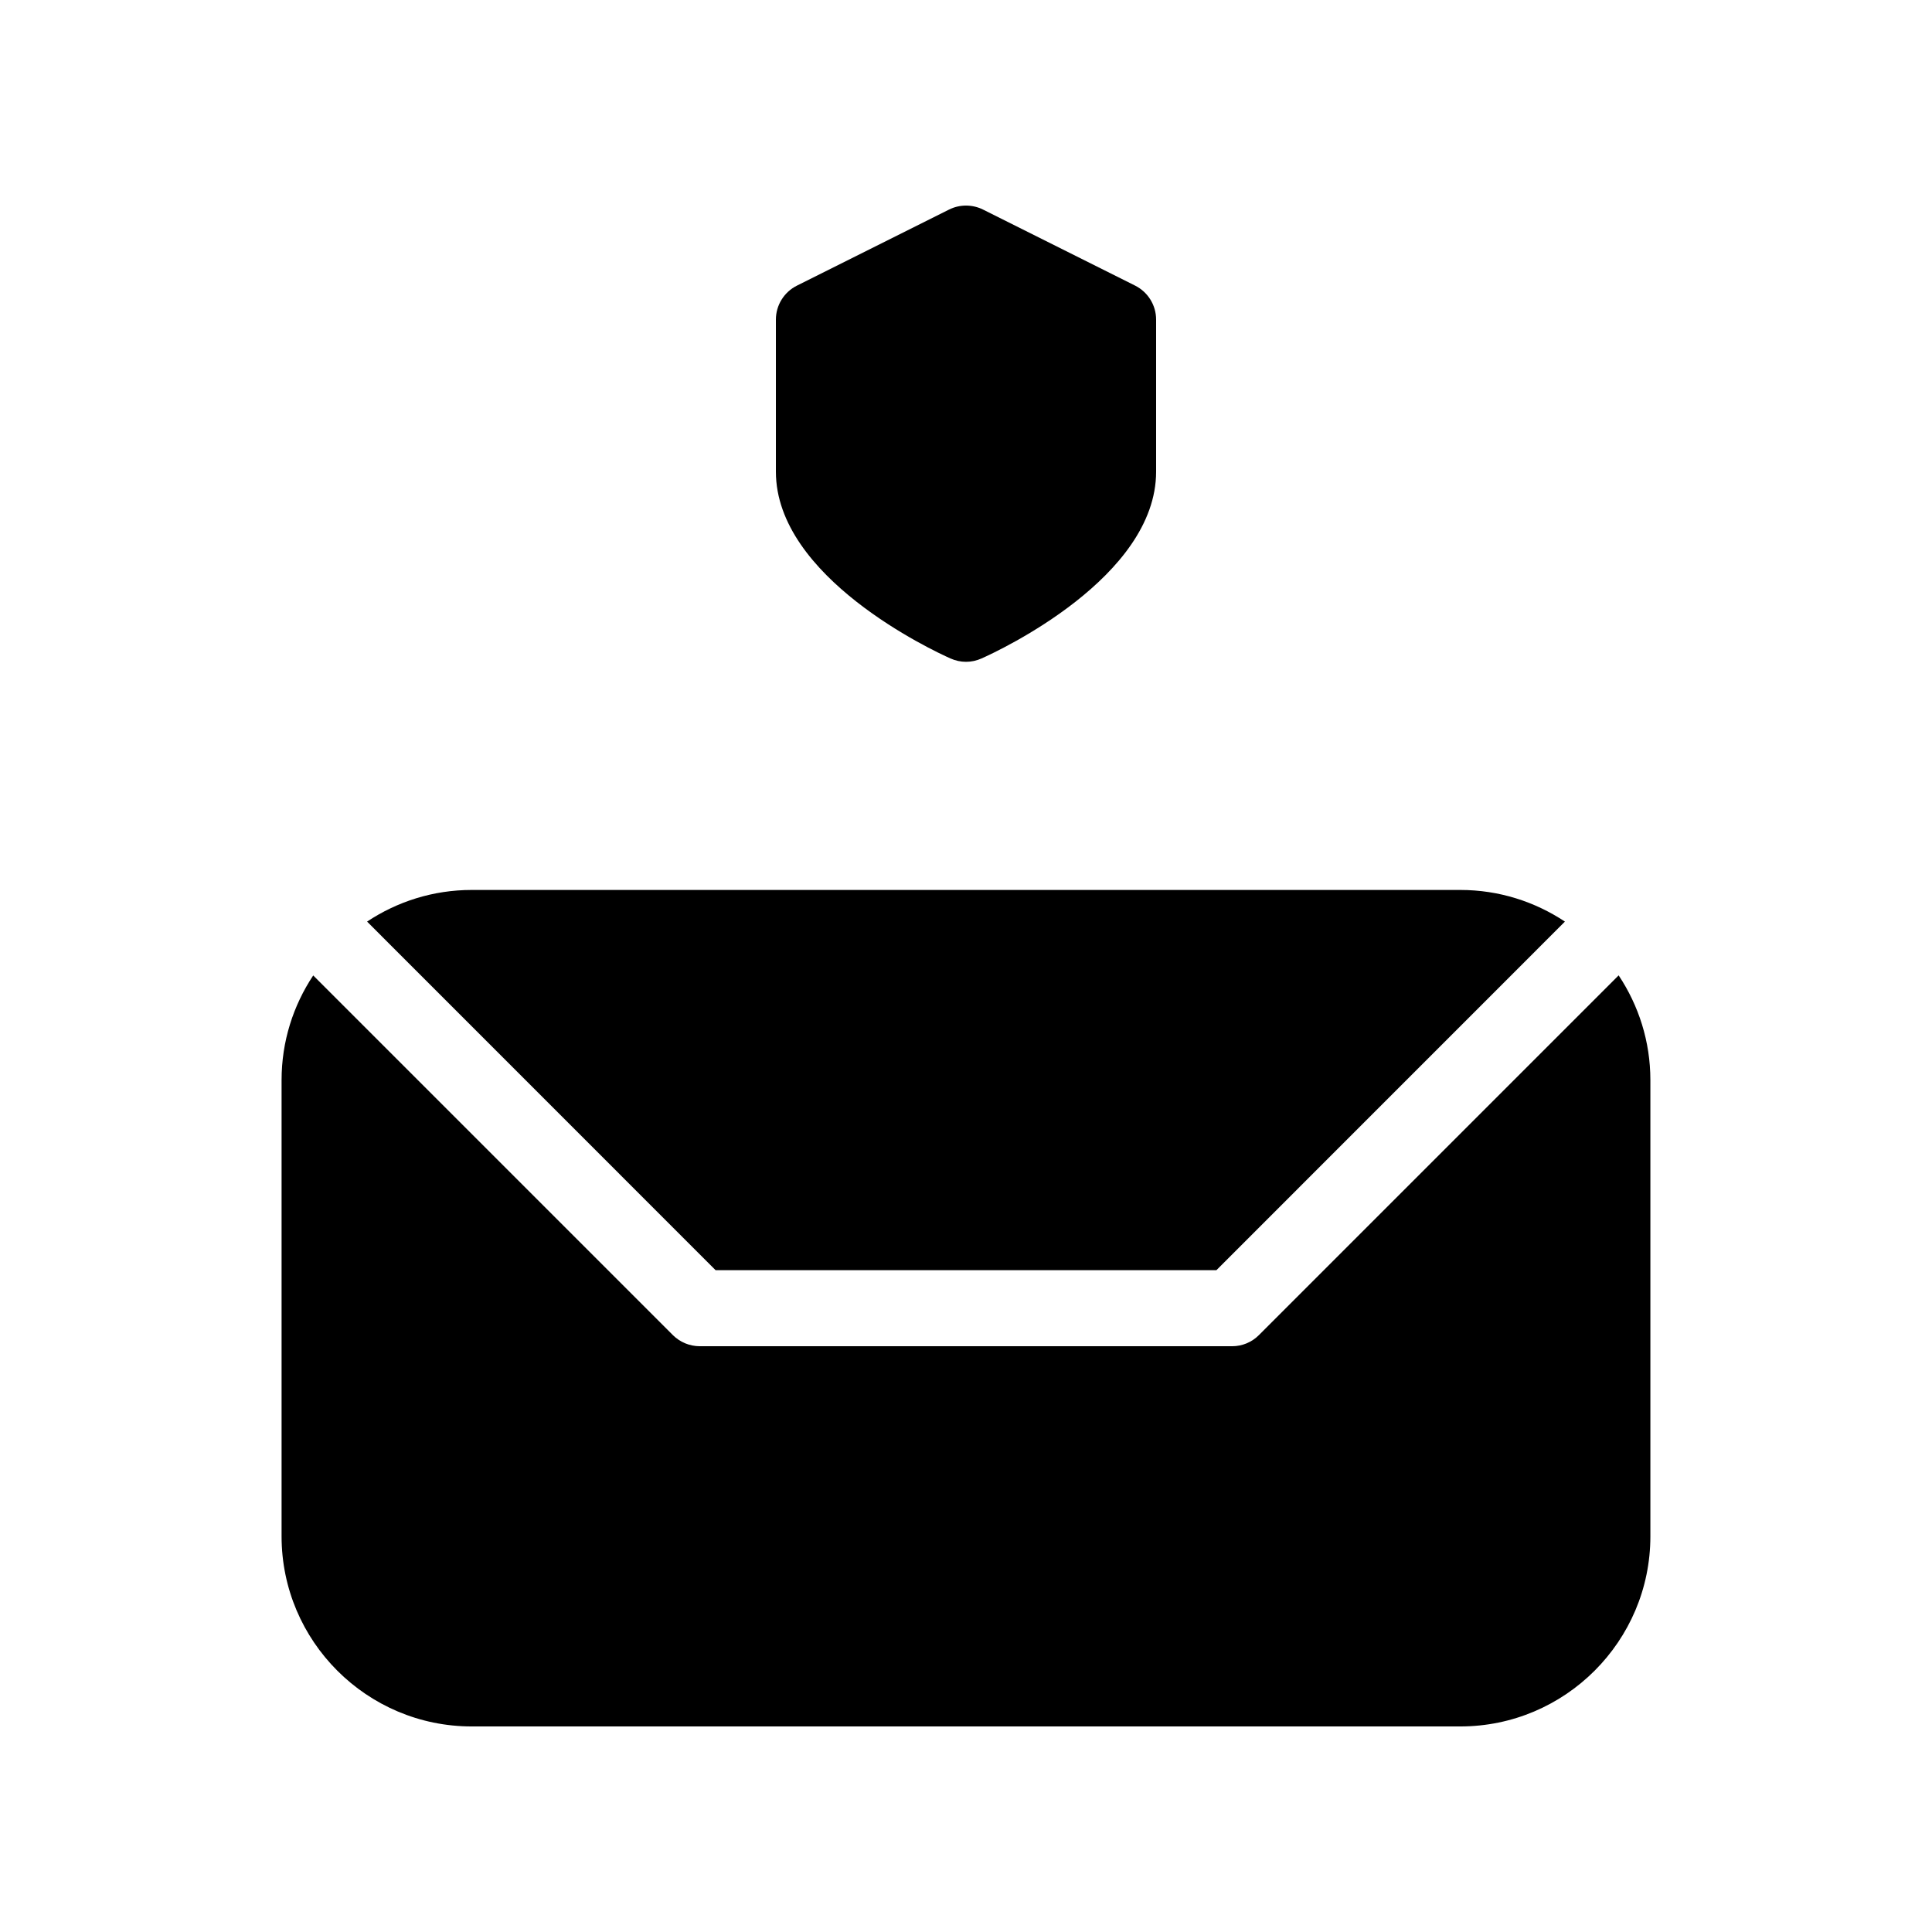 <?xml version="1.0" encoding="UTF-8"?>
<!-- Uploaded to: ICON Repo, www.svgrepo.com, Generator: ICON Repo Mixer Tools -->
<svg fill="#000000" width="800px" height="800px" version="1.1" viewBox="144 144 512 512" xmlns="http://www.w3.org/2000/svg">
 <g>
  <path d="m395.89 318.5c1.312 0.582 2.699 0.887 4.113 0.887 1.41 0 2.801-0.301 4.109-0.887 4.734-2.098 46.27-21.504 46.27-49.496v-40.305c0-3.809-2.156-7.297-5.562-9.008l-40.305-20.152c-2.84-1.41-6.188-1.41-9.008 0l-40.305 20.152c-3.426 1.711-5.582 5.199-5.582 9.008v40.305c0 27.992 41.535 47.398 46.27 49.496z"/>
  <path d="m572.96 402.48-95.32 95.32c-1.875 1.895-4.434 2.965-7.113 2.965h-141.07c-2.68 0-5.238-1.066-7.133-2.941l-95.32-95.32c-5.281 7.957-8.383 17.469-8.383 27.727v120.91c0 27.789 22.609 50.383 50.383 50.383h261.98c27.77 0 50.383-22.59 50.383-50.383v-120.91c-0.004-10.258-3.109-19.77-8.41-27.75z"/>
  <path d="m466.36 480.61 92.359-92.379c-7.961-5.281-17.473-8.383-27.73-8.383h-261.98c-10.258 0-19.77 3.102-27.73 8.383l92.359 92.379z"/>
 </g>
</svg>